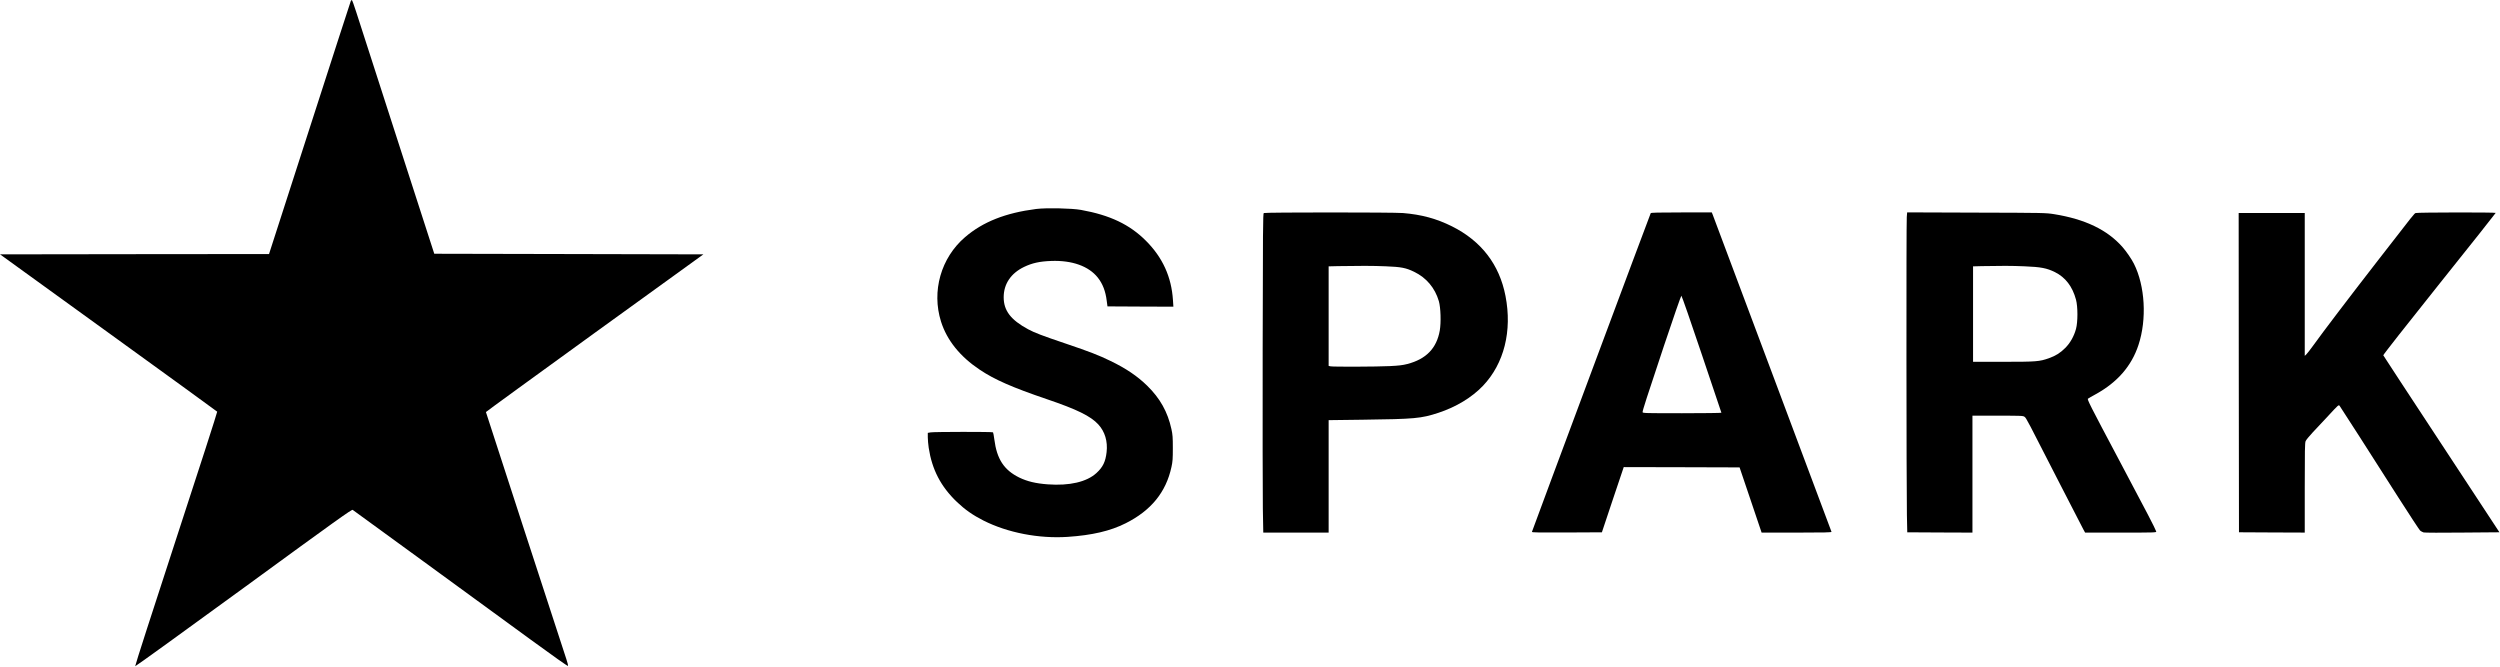 <?xml version="1.0" encoding="UTF-8"?> <svg xmlns="http://www.w3.org/2000/svg" width="180" height="48" viewBox="0 0 180 48" fill="none"><g clip-path="url(#clip0_1528_10)"><path d="M25.257 0.074C25.235 0.119 23.904 4.235 22.296 9.22L19.37 18.291L9.685 18.3L0.004 18.314L7.803 23.955C12.095 27.058 15.62 29.615 15.638 29.641C15.655 29.663 14.325 33.789 12.681 38.809C11.042 43.825 9.711 47.947 9.733 47.969C9.751 47.986 13.263 45.452 17.541 42.331C24.261 37.425 25.323 36.667 25.393 36.711C25.437 36.742 27.746 38.422 30.527 40.449C33.307 42.481 36.771 45.007 38.225 46.065C39.793 47.211 40.877 47.977 40.895 47.947C40.913 47.92 40.86 47.7 40.776 47.453C40.08 45.337 34.986 29.694 34.986 29.668C34.986 29.65 38.507 27.089 42.812 23.973L50.642 18.314L40.952 18.291L31.267 18.27L28.597 10.005C27.13 5.456 25.803 1.348 25.649 0.868C25.499 0.392 25.354 -0 25.332 -0C25.314 -0 25.279 0.035 25.257 0.074Z" fill="black"></path><path d="M74.6 15.047C72.397 15.329 70.766 15.973 69.484 17.075C67.748 18.564 67.065 20.967 67.753 23.153C68.18 24.502 69.123 25.674 70.546 26.622C71.612 27.336 72.89 27.896 75.367 28.738C77.539 29.474 78.535 29.963 79.081 30.562C79.553 31.074 79.764 31.783 79.676 32.55C79.597 33.247 79.407 33.635 78.945 34.058C78.244 34.701 77.001 34.988 75.437 34.873C74.556 34.807 73.966 34.661 73.388 34.384C72.287 33.842 71.771 33.053 71.591 31.633C71.555 31.373 71.516 31.144 71.498 31.127C71.454 31.082 67.272 31.087 67.012 31.131L66.801 31.166V31.483C66.801 31.66 66.832 31.999 66.867 32.242C67.105 33.811 67.739 35.032 68.898 36.142C69.489 36.702 70.044 37.09 70.815 37.482C72.555 38.359 74.798 38.791 76.869 38.655C78.636 38.536 79.941 38.232 81.047 37.676C82.875 36.76 83.955 35.437 84.347 33.617C84.431 33.233 84.444 33.031 84.444 32.264C84.444 31.488 84.431 31.294 84.343 30.897C84.074 29.659 83.527 28.68 82.589 27.763C81.888 27.08 81.069 26.525 79.954 25.987C79.112 25.577 78.456 25.322 76.759 24.748C75.023 24.162 74.494 23.959 74.027 23.708C72.776 23.034 72.265 22.364 72.265 21.403C72.265 20.451 72.78 19.68 73.728 19.221C74.314 18.939 74.851 18.82 75.68 18.789C77.187 18.732 78.385 19.16 79.042 19.988C79.394 20.433 79.601 20.967 79.685 21.663L79.738 22.06L82.109 22.073L84.484 22.082L84.453 21.61C84.347 19.94 83.712 18.542 82.51 17.339C81.337 16.162 79.914 15.488 77.83 15.113C77.165 14.994 75.327 14.955 74.6 15.047Z" fill="black"></path><path d="M90.991 15.339C90.934 15.375 90.925 16.521 90.912 25.133C90.903 30.497 90.912 35.668 90.925 36.615L90.956 38.348H93.309H95.662V34.297V30.251L98.099 30.22C101.875 30.171 102.315 30.132 103.567 29.722C104.84 29.303 105.977 28.615 106.775 27.778C108.295 26.178 108.885 23.833 108.396 21.312C107.956 19.042 106.656 17.354 104.541 16.296C103.426 15.741 102.359 15.45 101.016 15.339C100.324 15.282 91.079 15.282 90.991 15.339ZM99.782 19.174C100.883 19.218 101.218 19.28 101.809 19.566C102.699 19.994 103.316 20.726 103.598 21.686C103.73 22.149 103.765 23.212 103.664 23.798C103.439 25.076 102.686 25.856 101.324 26.209C100.98 26.297 100.707 26.328 100.068 26.359C99.134 26.407 96.005 26.416 95.798 26.376L95.662 26.346V22.762V19.178L96.336 19.161C97.825 19.134 98.861 19.134 99.782 19.174Z" fill="black"></path><path d="M118.852 15.348C118.821 15.388 110.506 37.695 110.299 38.295C110.286 38.339 110.793 38.348 112.806 38.339L115.336 38.326L116.12 35.976L116.909 33.631L121.077 33.64L125.25 33.653L126.043 35.998L126.836 38.348H129.361C131.366 38.348 131.886 38.334 131.868 38.29C131.859 38.264 129.943 33.138 127.607 26.91C125.276 20.677 123.342 15.516 123.307 15.436L123.249 15.295H121.073C119.381 15.295 118.883 15.309 118.852 15.348ZM122.518 25.486C123.293 27.791 123.937 29.695 123.941 29.717C123.95 29.735 122.677 29.753 121.112 29.753C118.429 29.753 118.266 29.748 118.266 29.673C118.266 29.546 118.552 28.66 119.808 24.891C120.469 22.912 121.033 21.29 121.059 21.29C121.086 21.29 121.742 23.176 122.518 25.486Z" fill="black"></path><path d="M137.288 15.63C137.248 16.053 137.262 35.355 137.297 37.069L137.323 38.326L139.672 38.339L142.016 38.348V34.138V29.929H143.84C145.607 29.929 145.664 29.933 145.775 30.017C145.898 30.114 145.938 30.189 148.383 34.976C149.203 36.576 149.93 37.991 150 38.114L150.128 38.348H152.701C155.134 38.348 155.275 38.343 155.248 38.268C155.147 37.991 154.631 36.995 152.574 33.124C150.454 29.131 150.265 28.756 150.335 28.704C150.375 28.673 150.626 28.527 150.895 28.382C152.455 27.522 153.473 26.35 153.97 24.838C154.583 22.987 154.446 20.58 153.64 18.985C153.481 18.663 153.098 18.103 152.829 17.799C151.736 16.552 150.137 15.78 147.89 15.419C147.295 15.326 147.189 15.322 142.298 15.309L137.314 15.291L137.288 15.63ZM145.761 19.174C146.951 19.223 147.361 19.302 147.956 19.593C148.709 19.968 149.216 20.624 149.472 21.576C149.608 22.083 149.608 23.185 149.472 23.683C149.326 24.216 149.053 24.701 148.692 25.058C148.335 25.415 148.009 25.618 147.515 25.794C146.841 26.032 146.612 26.05 144.237 26.05H142.06V22.612V19.178L142.69 19.161C144.074 19.134 144.814 19.134 145.761 19.174Z" fill="black"></path><path d="M173.931 15.338C173.821 15.382 173.883 15.302 171.208 18.754C169.071 21.508 167.282 23.862 166.546 24.885C166.335 25.176 166.114 25.462 166.053 25.519L165.942 25.621V20.481V15.338H163.563H161.184L161.192 26.828L161.206 38.324L163.576 38.337L165.942 38.346V35.128C165.942 32.47 165.951 31.884 166.004 31.761C166.039 31.677 166.26 31.408 166.498 31.152C166.74 30.901 167.26 30.341 167.657 29.914C168.366 29.147 168.384 29.129 168.454 29.222C168.538 29.337 170.754 32.783 172.693 35.834C173.491 37.081 174.191 38.148 174.248 38.2C174.31 38.253 174.425 38.315 174.504 38.337C174.579 38.355 175.839 38.364 177.302 38.346L179.959 38.324L175.791 31.981C173.495 28.495 171.609 25.612 171.596 25.581C171.583 25.546 173.301 23.36 175.632 20.442C177.866 17.652 179.69 15.351 179.69 15.329C179.69 15.28 174.055 15.289 173.931 15.338Z" fill="black"></path></g><defs><clipPath id="clip0_1528_10"><rect width="180" height="48" fill="white"></rect></clipPath></defs></svg> 